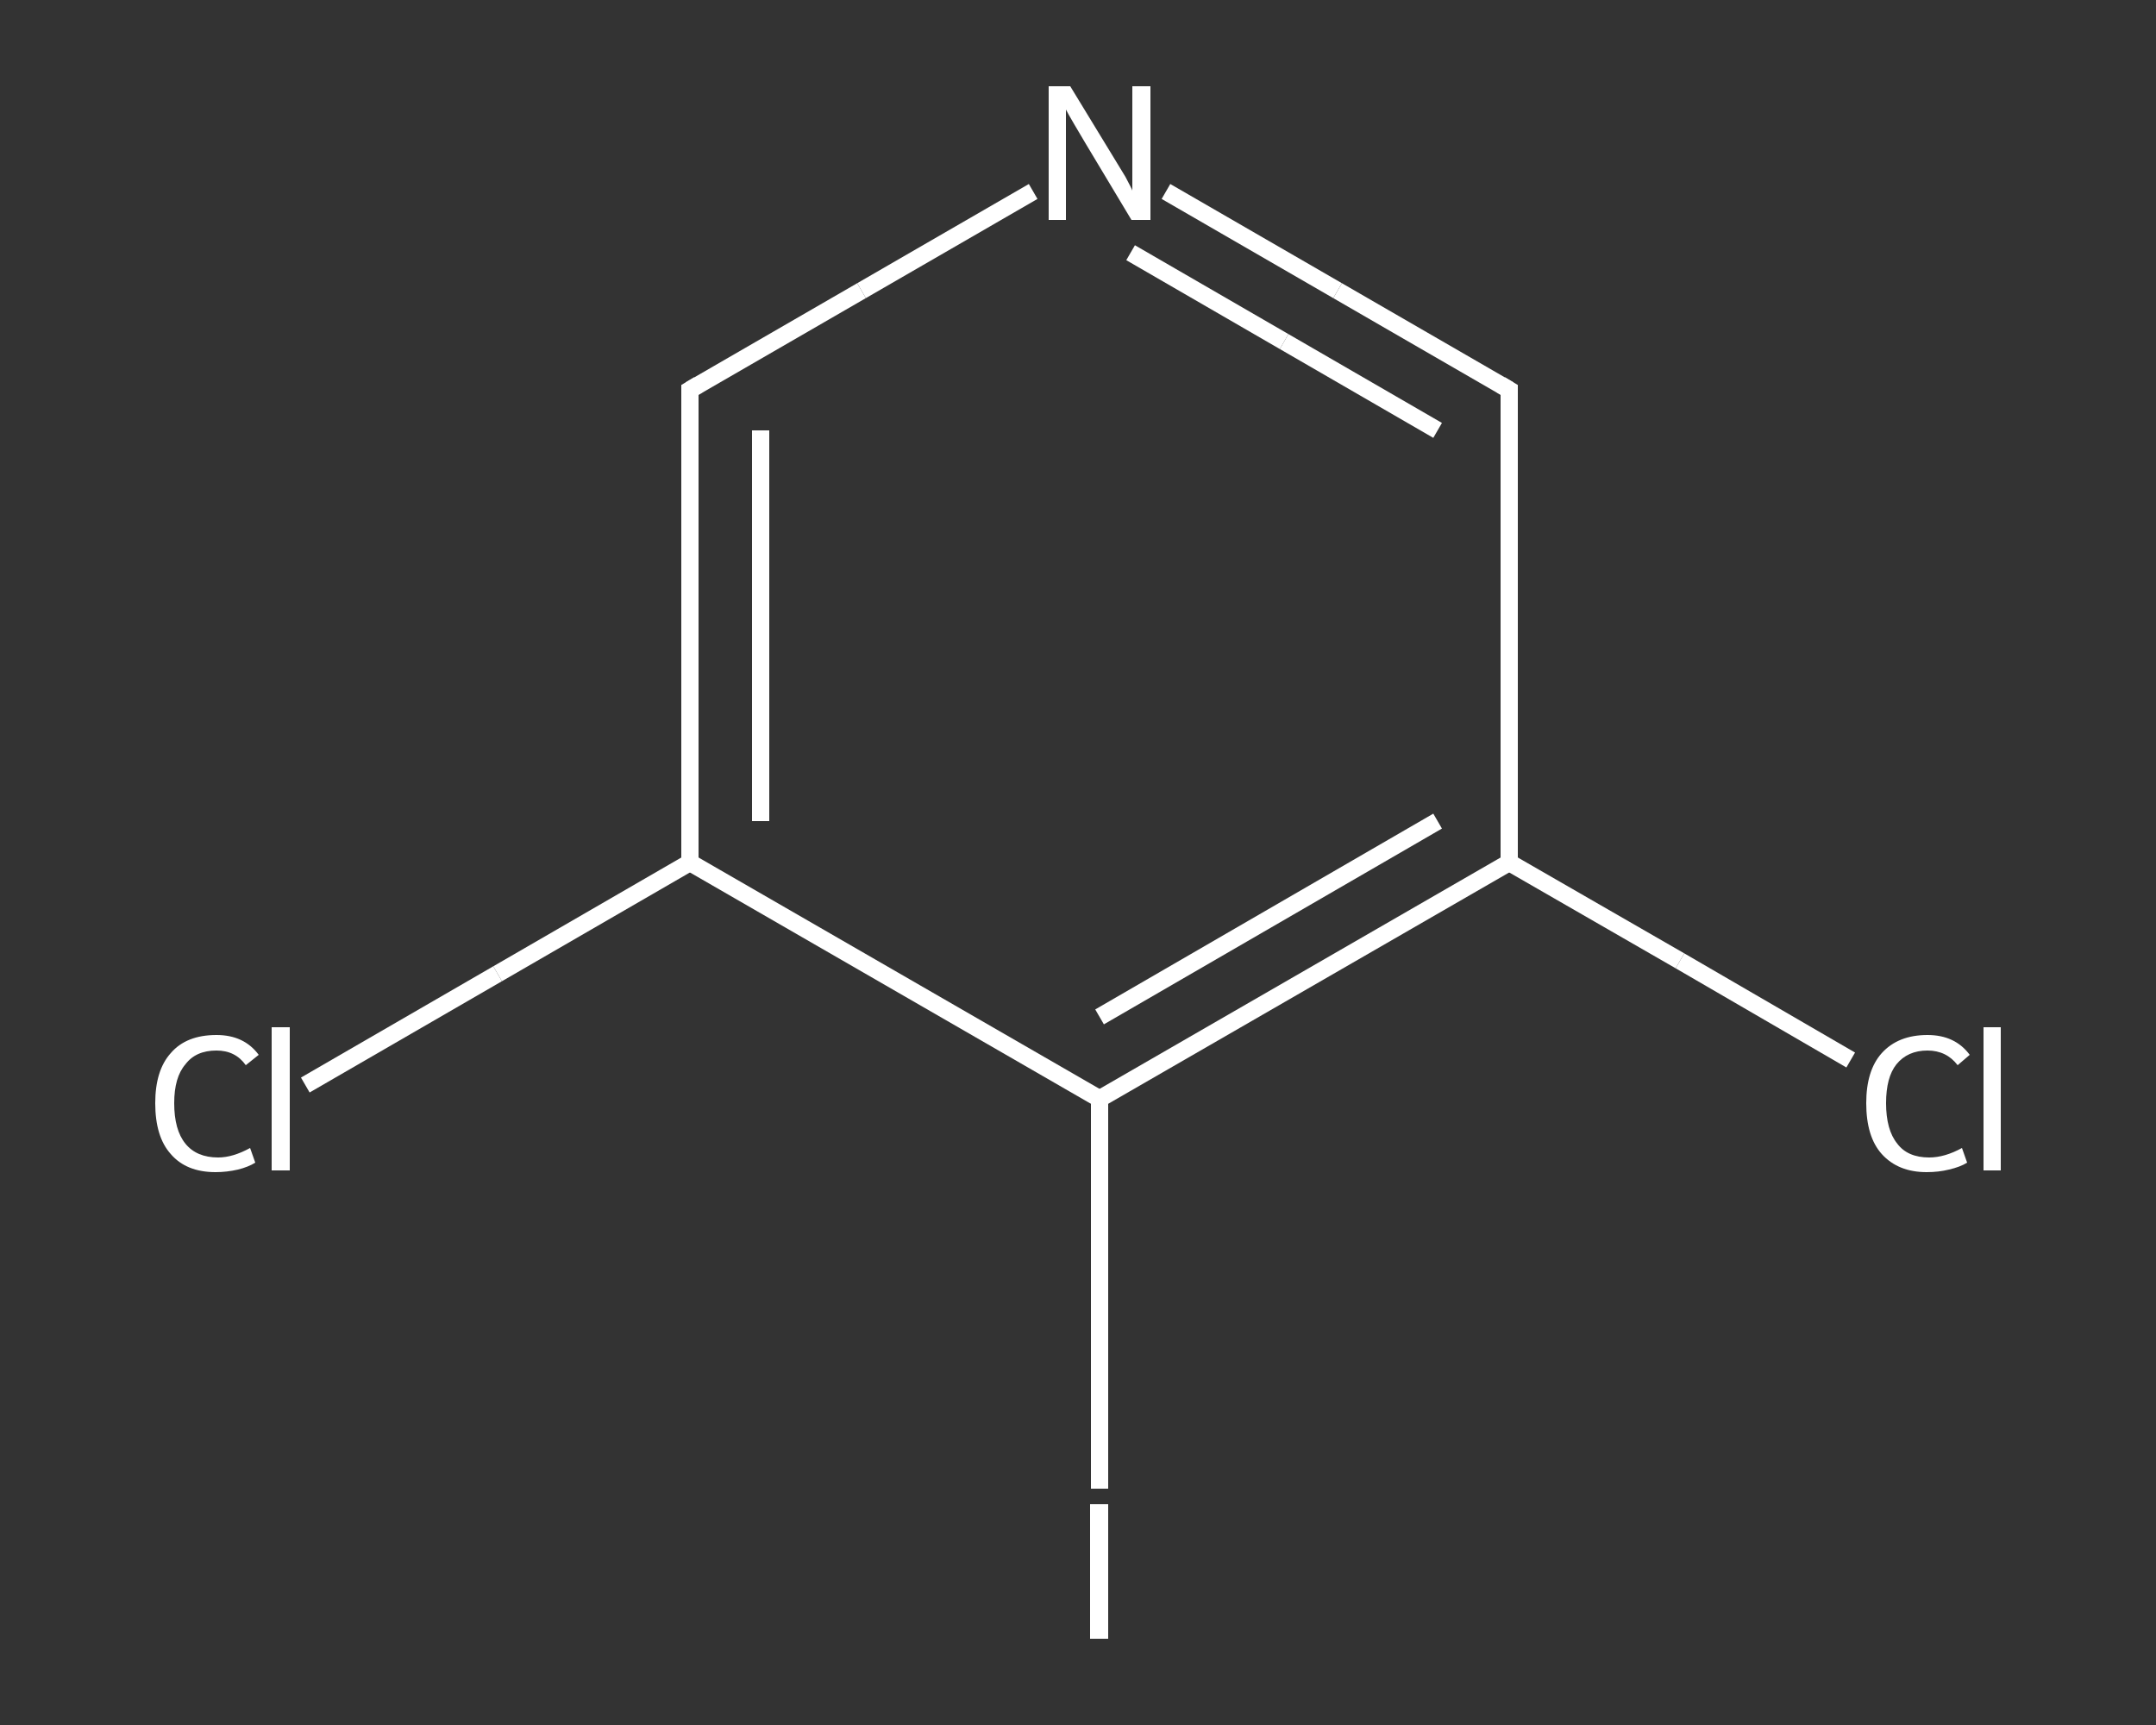 <?xml version='1.0' encoding='iso-8859-1'?>
<svg version='1.1' baseProfile='full'
              xmlns='http://www.w3.org/2000/svg'
                      xmlns:rdkit='http://www.rdkit.org/xml'
                      xmlns:xlink='http://www.w3.org/1999/xlink'
                  xml:space='preserve'
width='250px' height='200px' viewBox='0 0 250 200'>
<rect x="0" y="0" width="250" height="200" fill="#333333" stroke="none"/>
<!-- END OF HEADER -->
<rect style='opacity:1.0;fill:transparent;stroke:none' width='250.0' height='200.0' x='0.0' y='0.0'> </rect>
<path class='bond-0 atom-0 atom-1' d='M 35.4,125.8 L 57.7,112.9' style='fill:none;fill-rule:evenodd;stroke:#FFFFFF;stroke-width:2.0px;stroke-linecap:butt;stroke-linejoin:miter;stroke-opacity:1' />
<path class='bond-0 atom-0 atom-1' d='M 57.7,112.9 L 80.0,100.0' style='fill:none;fill-rule:evenodd;stroke:#FFFFFF;stroke-width:2.0px;stroke-linecap:butt;stroke-linejoin:miter;stroke-opacity:1' />
<path class='bond-1 atom-1 atom-2' d='M 80.0,100.0 L 80.0,45.2' style='fill:none;fill-rule:evenodd;stroke:#FFFFFF;stroke-width:2.0px;stroke-linecap:butt;stroke-linejoin:miter;stroke-opacity:1' />
<path class='bond-1 atom-1 atom-2' d='M 88.2,95.2 L 88.2,49.9' style='fill:none;fill-rule:evenodd;stroke:#FFFFFF;stroke-width:2.0px;stroke-linecap:butt;stroke-linejoin:miter;stroke-opacity:1' />
<path class='bond-2 atom-2 atom-3' d='M 80.0,45.2 L 99.9,33.7' style='fill:none;fill-rule:evenodd;stroke:#FFFFFF;stroke-width:2.0px;stroke-linecap:butt;stroke-linejoin:miter;stroke-opacity:1' />
<path class='bond-2 atom-2 atom-3' d='M 99.9,33.7 L 119.8,22.2' style='fill:none;fill-rule:evenodd;stroke:#FFFFFF;stroke-width:2.0px;stroke-linecap:butt;stroke-linejoin:miter;stroke-opacity:1' />
<path class='bond-3 atom-3 atom-4' d='M 135.2,22.2 L 155.1,33.7' style='fill:none;fill-rule:evenodd;stroke:#FFFFFF;stroke-width:2.0px;stroke-linecap:butt;stroke-linejoin:miter;stroke-opacity:1' />
<path class='bond-3 atom-3 atom-4' d='M 155.1,33.7 L 175.0,45.2' style='fill:none;fill-rule:evenodd;stroke:#FFFFFF;stroke-width:2.0px;stroke-linecap:butt;stroke-linejoin:miter;stroke-opacity:1' />
<path class='bond-3 atom-3 atom-4' d='M 131.1,29.3 L 148.9,39.6' style='fill:none;fill-rule:evenodd;stroke:#FFFFFF;stroke-width:2.0px;stroke-linecap:butt;stroke-linejoin:miter;stroke-opacity:1' />
<path class='bond-3 atom-3 atom-4' d='M 148.9,39.6 L 166.7,49.9' style='fill:none;fill-rule:evenodd;stroke:#FFFFFF;stroke-width:2.0px;stroke-linecap:butt;stroke-linejoin:miter;stroke-opacity:1' />
<path class='bond-4 atom-4 atom-5' d='M 175.0,45.2 L 175.0,100.0' style='fill:none;fill-rule:evenodd;stroke:#FFFFFF;stroke-width:2.0px;stroke-linecap:butt;stroke-linejoin:miter;stroke-opacity:1' />
<path class='bond-5 atom-5 atom-6' d='M 175.0,100.0 L 194.8,111.4' style='fill:none;fill-rule:evenodd;stroke:#FFFFFF;stroke-width:2.0px;stroke-linecap:butt;stroke-linejoin:miter;stroke-opacity:1' />
<path class='bond-5 atom-5 atom-6' d='M 194.8,111.4 L 214.6,122.9' style='fill:none;fill-rule:evenodd;stroke:#FFFFFF;stroke-width:2.0px;stroke-linecap:butt;stroke-linejoin:miter;stroke-opacity:1' />
<path class='bond-6 atom-5 atom-7' d='M 175.0,100.0 L 127.5,127.4' style='fill:none;fill-rule:evenodd;stroke:#FFFFFF;stroke-width:2.0px;stroke-linecap:butt;stroke-linejoin:miter;stroke-opacity:1' />
<path class='bond-6 atom-5 atom-7' d='M 166.7,95.2 L 127.5,117.9' style='fill:none;fill-rule:evenodd;stroke:#FFFFFF;stroke-width:2.0px;stroke-linecap:butt;stroke-linejoin:miter;stroke-opacity:1' />
<path class='bond-7 atom-7 atom-8' d='M 127.5,127.4 L 127.5,150.0' style='fill:none;fill-rule:evenodd;stroke:#FFFFFF;stroke-width:2.0px;stroke-linecap:butt;stroke-linejoin:miter;stroke-opacity:1' />
<path class='bond-7 atom-7 atom-8' d='M 127.5,150.0 L 127.5,172.6' style='fill:none;fill-rule:evenodd;stroke:#FFFFFF;stroke-width:2.0px;stroke-linecap:butt;stroke-linejoin:miter;stroke-opacity:1' />
<path class='bond-8 atom-7 atom-1' d='M 127.5,127.4 L 80.0,100.0' style='fill:none;fill-rule:evenodd;stroke:#FFFFFF;stroke-width:2.0px;stroke-linecap:butt;stroke-linejoin:miter;stroke-opacity:1' />
<path d='M 80.0,47.9 L 80.0,45.2 L 81.0,44.6' style='fill:none;stroke:#FFFFFF;stroke-width:2.0px;stroke-linecap:butt;stroke-linejoin:miter;stroke-opacity:1;' />
<path d='M 174.0,44.6 L 175.0,45.2 L 175.0,47.9' style='fill:none;stroke:#FFFFFF;stroke-width:2.0px;stroke-linecap:butt;stroke-linejoin:miter;stroke-opacity:1;' />
<path class='atom-0' d='M 18.0 127.9
Q 18.0 124.1, 19.8 122.1
Q 21.6 120.0, 25.1 120.0
Q 28.3 120.0, 30.0 122.3
L 28.5 123.5
Q 27.3 121.8, 25.1 121.8
Q 22.7 121.8, 21.5 123.4
Q 20.2 124.9, 20.2 127.9
Q 20.2 131.0, 21.5 132.6
Q 22.8 134.2, 25.3 134.2
Q 27.0 134.2, 29.0 133.1
L 29.6 134.8
Q 28.8 135.3, 27.6 135.6
Q 26.3 135.9, 25.0 135.9
Q 21.6 135.9, 19.8 133.8
Q 18.0 131.8, 18.0 127.9
' fill='#FFFFFF'/>
<path class='atom-0' d='M 31.5 119.1
L 33.6 119.1
L 33.6 135.7
L 31.5 135.7
L 31.5 119.1
' fill='#FFFFFF'/>
<path class='atom-3' d='M 124.1 10.0
L 129.1 18.2
Q 129.6 19.0, 130.5 20.5
Q 131.3 22.0, 131.3 22.1
L 131.3 10.0
L 133.4 10.0
L 133.4 25.5
L 131.2 25.5
L 125.8 16.5
Q 125.2 15.5, 124.5 14.3
Q 123.8 13.1, 123.6 12.7
L 123.6 25.5
L 121.6 25.5
L 121.6 10.0
L 124.1 10.0
' fill='#FFFFFF'/>
<path class='atom-6' d='M 216.4 127.9
Q 216.4 124.1, 218.2 122.1
Q 220.1 120.0, 223.5 120.0
Q 226.7 120.0, 228.4 122.3
L 227.0 123.5
Q 225.7 121.8, 223.5 121.8
Q 221.2 121.8, 219.9 123.4
Q 218.7 124.9, 218.7 127.9
Q 218.7 131.0, 220.0 132.6
Q 221.2 134.2, 223.7 134.2
Q 225.5 134.2, 227.5 133.1
L 228.1 134.8
Q 227.3 135.3, 226.0 135.6
Q 224.8 135.9, 223.4 135.9
Q 220.1 135.9, 218.2 133.8
Q 216.4 131.8, 216.4 127.9
' fill='#FFFFFF'/>
<path class='atom-6' d='M 230.0 119.1
L 232.0 119.1
L 232.0 135.7
L 230.0 135.7
L 230.0 119.1
' fill='#FFFFFF'/>
<path class='atom-8' d='M 126.4 174.4
L 128.5 174.4
L 128.5 190.0
L 126.4 190.0
L 126.4 174.4
' fill='#FFFFFF'/>
</svg>
